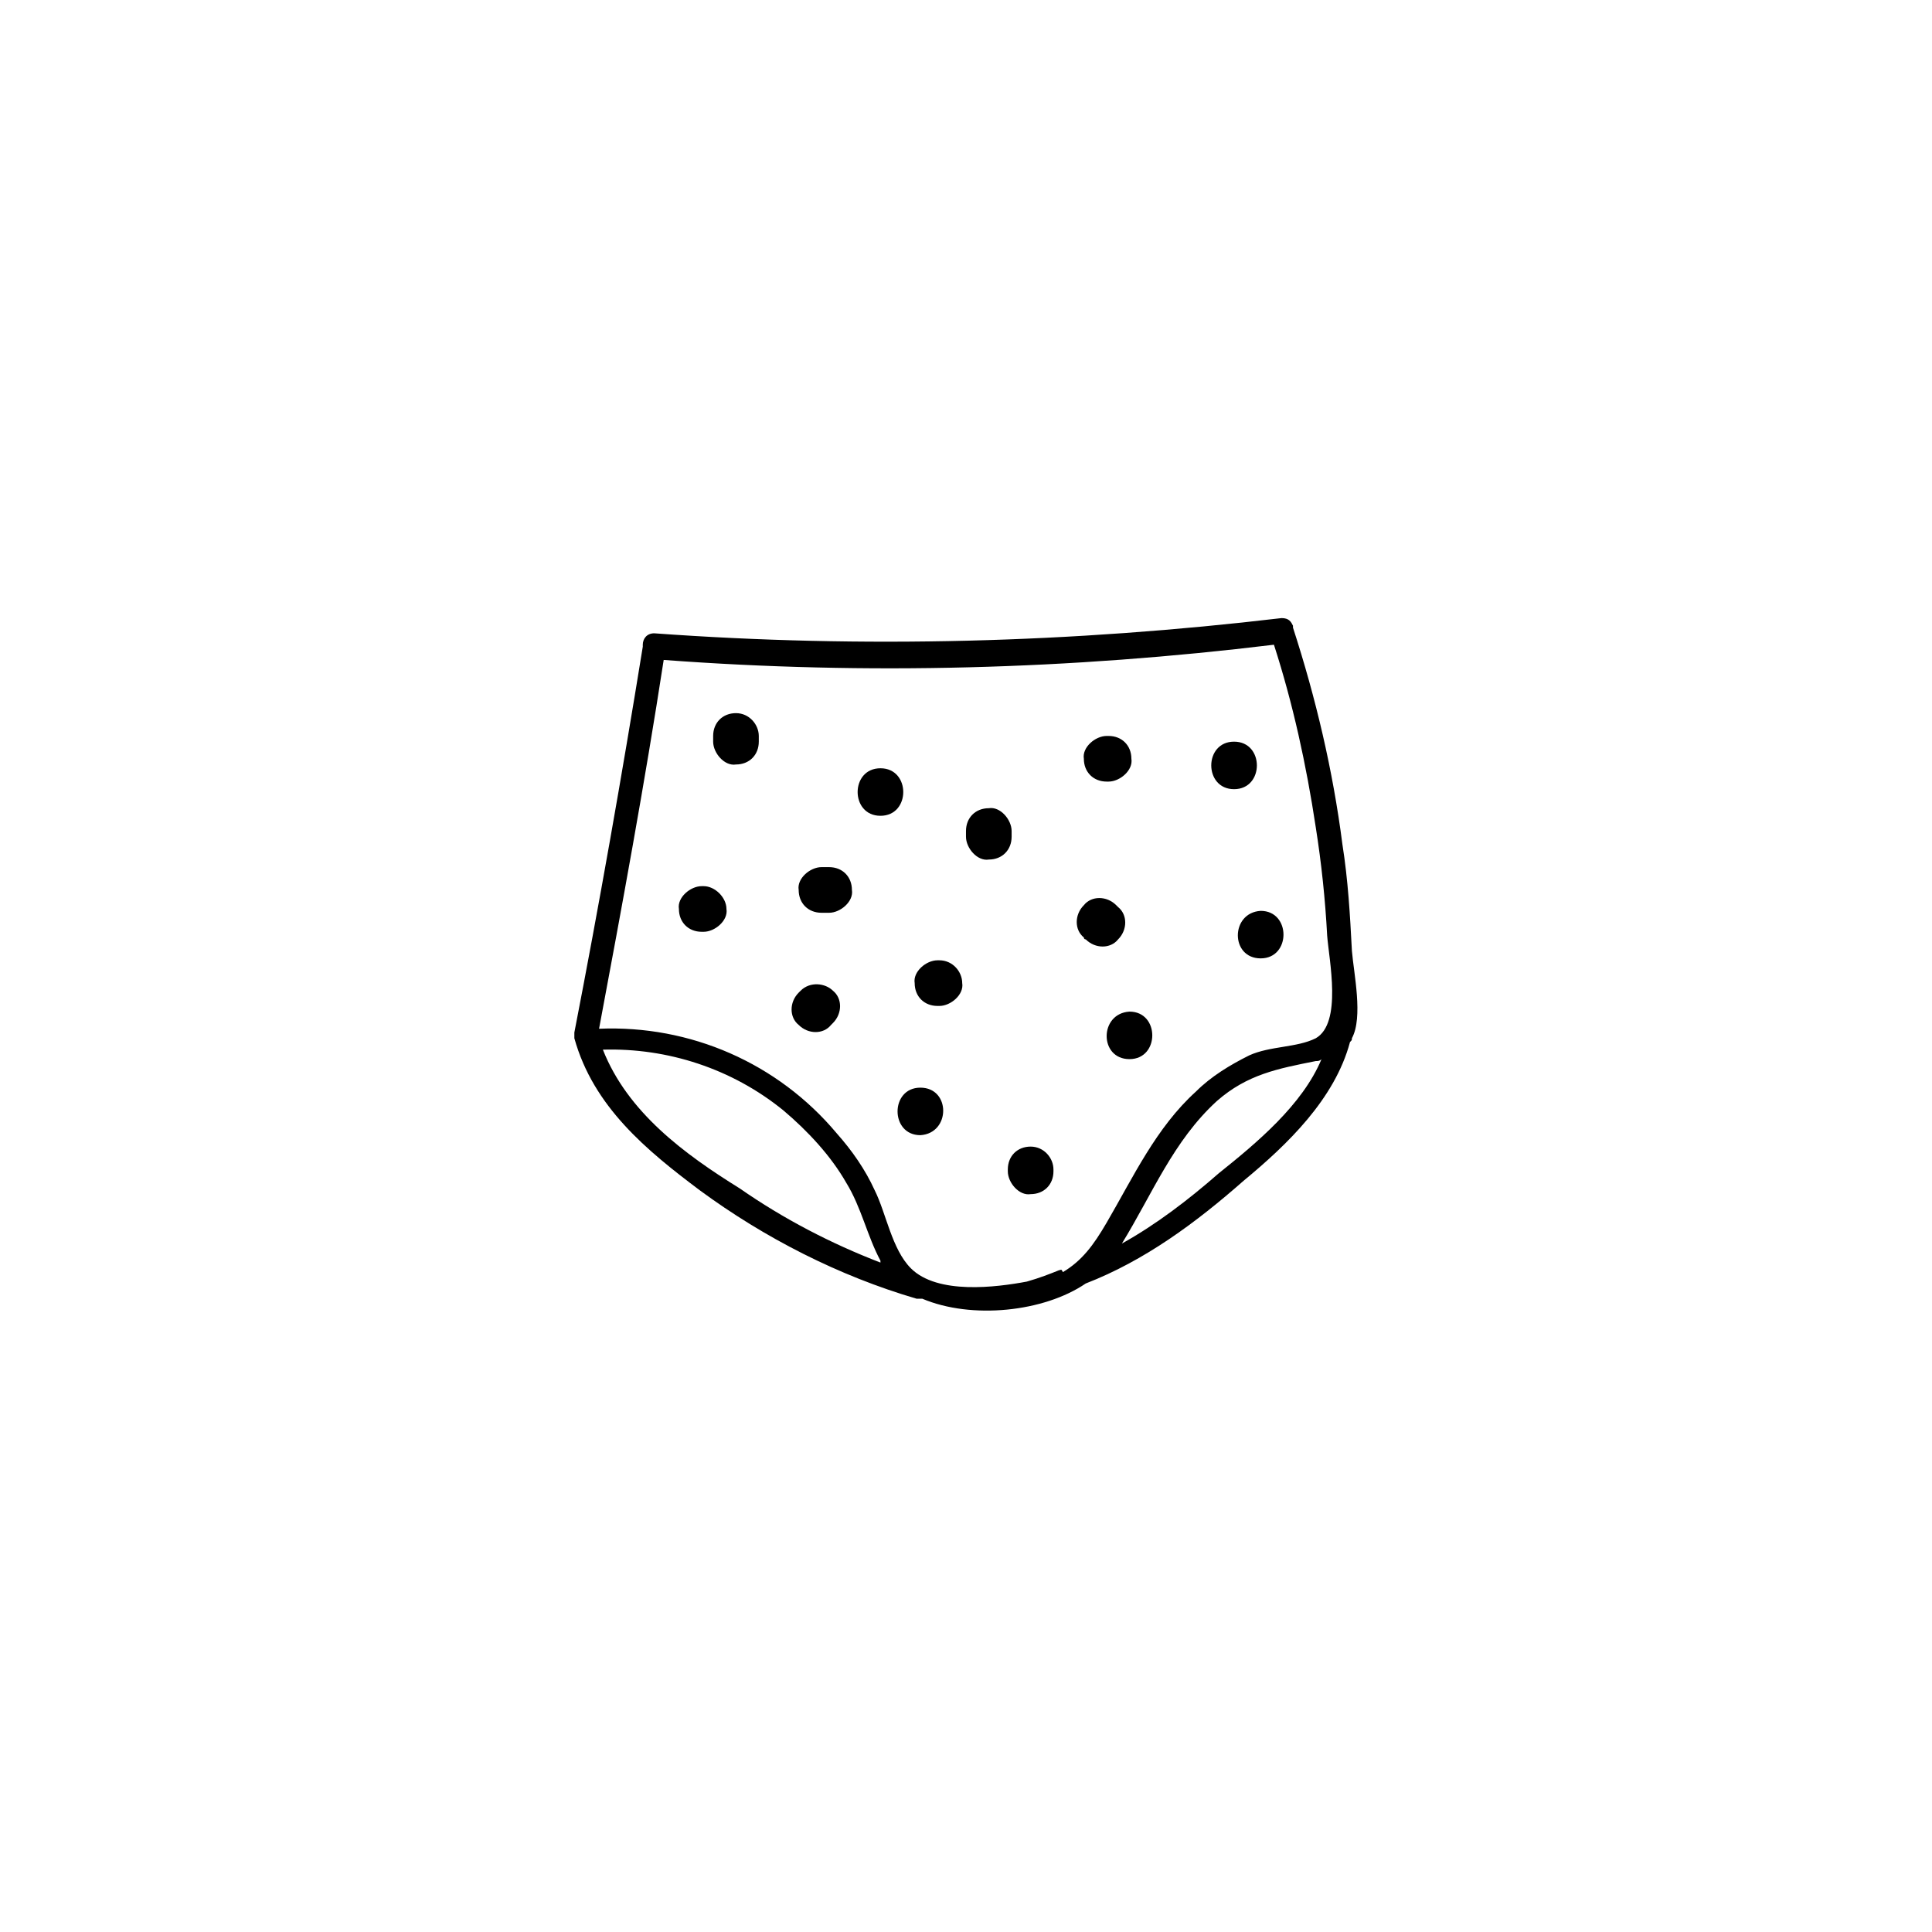 <?xml version="1.0" encoding="UTF-8"?>
<!-- Uploaded to: ICON Repo, www.svgrepo.com, Generator: ICON Repo Mixer Tools -->
<svg fill="#000000" width="800px" height="800px" version="1.1" viewBox="144 144 512 512" xmlns="http://www.w3.org/2000/svg">
 <g>
  <path d="m502.27 395.97c-0.504-9.574-1.008-18.641-2.519-28.215-2.519-19.648-7.055-38.793-13.098-57.434v-0.504c-0.504-1.008-1.008-2.016-3.023-2.016-55.418 6.551-110.84 8.062-166.26 4.031-2.016 0-3.023 1.512-3.023 3.023v0.504c-5.543 34.258-11.586 68.52-18.137 102.27v1.512c5.039 18.137 19.145 29.727 33.25 40.305 17.129 12.594 36.777 22.672 57.434 28.719h1.512c13.098 5.543 32.242 3.527 43.328-4.031 15.617-6.047 29.223-16.121 41.816-27.207 11.586-9.574 24.184-21.664 28.215-36.777 0.504-0.504 0.504-0.504 0.504-1.008 3.019-5.543 0.504-17.129 0-23.176zm-198.5 26.199c17.129-0.504 34.258 5.039 47.863 16.121 6.551 5.543 12.594 12.09 16.625 19.145 4.031 6.551 5.543 14.105 9.07 20.656v0.504c-13.098-5.039-25.695-11.586-37.281-19.648-14.613-9.07-29.727-20.152-36.277-36.777zm81.617 57.938c-5.039-5.039-6.551-14.609-9.574-20.656-2.519-5.543-6.047-10.578-10.078-15.113-15.617-18.641-38.793-28.719-62.977-27.711 6.047-32.242 12.09-64.992 17.129-97.738 53.906 4.031 107.82 2.519 161.72-4.031 5.039 15.617 8.566 31.738 11.082 48.367 1.512 9.574 2.519 19.145 3.023 28.719 0.504 6.551 4.031 23.176-3.023 27.207-5.039 2.519-12.09 2.016-17.633 4.535-5.039 2.519-10.078 5.543-14.105 9.574-10.578 9.574-16.625 22.672-23.68 34.762-3.527 6.047-6.551 10.078-11.586 13.098-0.5-1.012-0.5-0.508-1.004-0.508-2.519 1.008-5.039 2.016-8.566 3.023-8.059 1.508-23.676 3.523-30.73-3.527zm81.617-25.191c-8.062 7.055-16.625 13.602-25.695 18.641 8.062-13.098 13.602-27.207 25.191-37.785 8.062-7.055 16.121-8.566 26.199-10.578 0.504 0 1.008 0 1.512-0.504-5.039 12.09-17.129 22.164-27.207 30.227z"/>
  <path d="m437.28 351.13h0.504c3.023 0 6.551-3.023 6.047-6.047 0-3.527-2.519-6.047-6.047-6.047h-0.504c-3.023 0-6.551 3.023-6.047 6.047 0 3.527 2.519 6.047 6.047 6.047z"/>
  <path d="m431.74 392.95c2.519 2.519 6.551 2.519 8.566 0 2.519-2.519 2.519-6.551 0-8.566l-0.504-0.504c-2.519-2.519-6.551-2.519-8.566 0-2.519 2.519-2.519 6.551 0 8.566 0 0.504 0.504 0.504 0.504 0.504z"/>
  <path d="m377.33 347.6c-8.062 0-8.062 12.594 0 12.594 8.059 0.004 8.059-12.594 0-12.594z"/>
  <path d="m392.95 398.49h-0.504c-3.023 0-6.551 3.023-6.047 6.047 0 3.527 2.519 6.047 6.047 6.047h0.504c3.023 0 6.551-3.023 6.047-6.047 0-3.023-2.519-6.047-6.047-6.047z"/>
  <path d="m330.47 378.84h-0.504c-3.023 0-6.551 3.023-6.047 6.047 0 3.527 2.519 6.047 6.047 6.047h0.504c3.023 0 6.551-3.023 6.047-6.047 0-3.023-3.023-6.047-6.047-6.047z"/>
  <path d="m339.04 332.99c-3.527 0-6.047 2.519-6.047 6.047v1.512c0 3.023 3.023 6.551 6.047 6.047 3.527 0 6.047-2.519 6.047-6.047v-1.512c-0.004-3.023-2.523-6.047-6.047-6.047z"/>
  <path d="m356.17 406.55-0.504 0.504c-2.519 2.519-2.519 6.551 0 8.566 2.519 2.519 6.551 2.519 8.566 0 0 0 0.504-0.504 0.504-0.504 2.519-2.519 2.519-6.551 0-8.566-2.019-2.016-6.047-2.519-8.566 0z"/>
  <path d="m417.13 447.86c-3.527 0-6.047 2.519-6.047 6.047v0.504c0 3.023 3.023 6.551 6.047 6.047 3.527 0 6.047-2.519 6.047-6.047v-0.504c-0.004-3.023-2.519-6.047-6.047-6.047z"/>
  <path d="m363.72 373.8h-2.016c-3.023 0-6.551 3.023-6.047 6.047 0 3.527 2.519 6.047 6.047 6.047h2.016c3.023 0 6.551-3.023 6.047-6.047 0-3.527-2.519-6.047-6.047-6.047z"/>
  <path d="m478.09 397.98c8.062 0 8.062-12.594 0-12.594-8.062 0.5-8.062 12.594 0 12.594z"/>
  <path d="m471.04 353.14c8.062 0 8.062-12.594 0-12.594-8.059 0-8.059 12.594 0 12.594z"/>
  <path d="m387.91 432.24c-8.062 0-8.062 12.594 0 12.594 8.062-0.504 8.062-12.594 0-12.594z"/>
  <path d="m443.32 424.68c8.062 0 8.062-12.594 0-12.594-8.059 0.504-8.059 12.594 0 12.594z"/>
  <path d="m412.09 364.23c0-3.023-3.023-6.551-6.047-6.047-3.527 0-6.047 2.519-6.047 6.047v1.512c0 3.023 3.023 6.551 6.047 6.047 3.527 0 6.047-2.519 6.047-6.047v-1.512z"/>
 </g>
</svg>